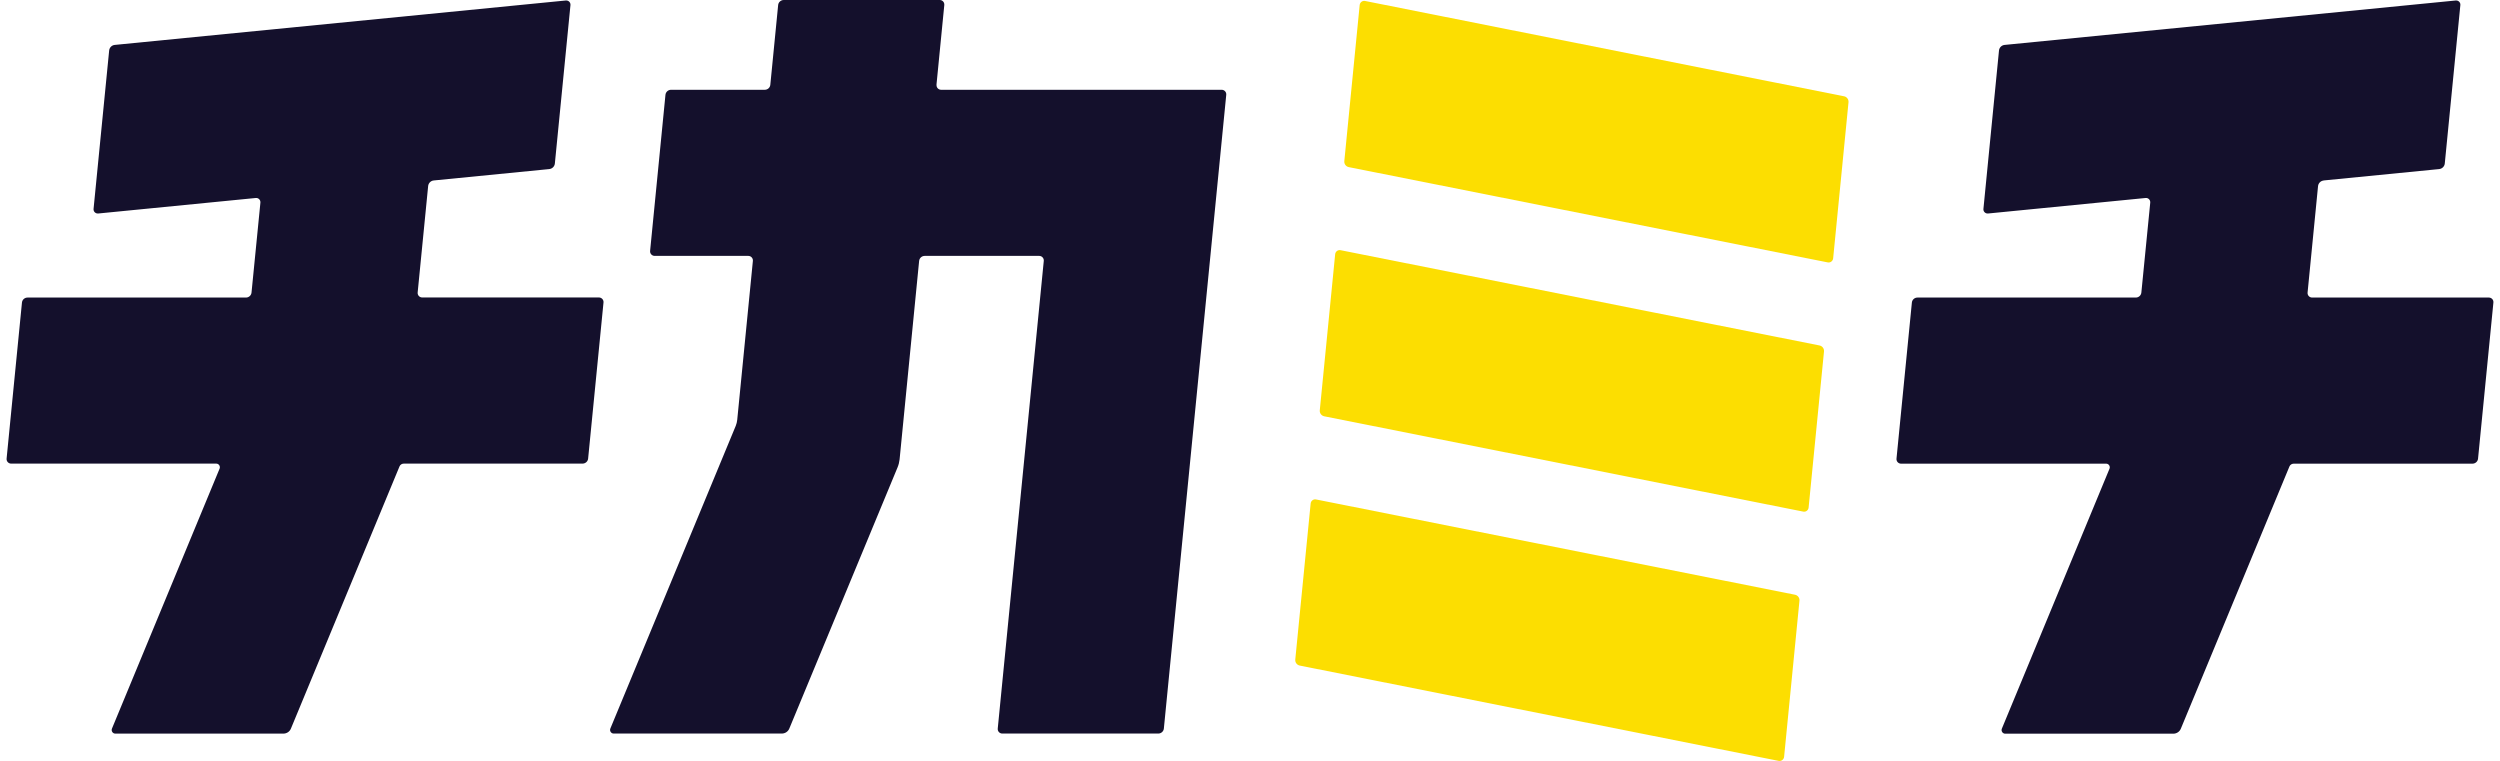 <svg width="92" height="28" viewBox="0 0 92 28" fill="none" xmlns="http://www.w3.org/2000/svg">
<g clip-path="url(#clip0_251_11086)">
<path d="M34.462 3.121L34.75 0.188C34.76 0.085 34.683 0 34.583 0H28.842C28.736 0 28.646 0.08 28.636 0.185L28.348 3.119C28.338 3.224 28.251 3.304 28.143 3.304H24.695C24.59 3.304 24.5 3.383 24.489 3.489L23.924 9.232C23.913 9.332 23.993 9.417 24.091 9.417H27.538C27.639 9.417 27.716 9.505 27.706 9.602L27.13 15.451C27.122 15.526 27.104 15.6 27.076 15.67L22.461 26.81C22.425 26.897 22.489 26.995 22.584 26.995H28.77C28.891 26.995 29.001 26.923 29.047 26.81L33.03 17.2C33.069 17.107 33.094 17.007 33.105 16.906L33.824 9.602C33.835 9.497 33.922 9.417 34.03 9.417H38.244C38.344 9.417 38.421 9.505 38.411 9.602L36.717 26.81C36.706 26.91 36.786 26.995 36.884 26.995H42.625C42.73 26.995 42.82 26.915 42.83 26.81L45.126 3.489C45.136 3.388 45.057 3.304 44.959 3.304H34.632C34.531 3.304 34.454 3.216 34.465 3.119L34.462 3.121Z" fill="#14102C"/>
<path d="M49.635 6.15L67.259 9.656C67.357 9.677 67.449 9.607 67.46 9.507L68.025 3.764C68.035 3.658 67.963 3.563 67.861 3.543L50.237 0.036C50.139 0.015 50.047 0.085 50.036 0.185L49.471 5.928C49.46 6.034 49.532 6.129 49.635 6.15Z" fill="#FCDE01"/>
<path d="M48.733 15.32L66.357 18.827C66.454 18.848 66.547 18.778 66.557 18.678L67.123 12.935C67.133 12.829 67.061 12.734 66.958 12.713L49.334 9.207C49.237 9.186 49.144 9.256 49.134 9.356L48.568 15.099C48.558 15.205 48.63 15.3 48.733 15.32Z" fill="#FCDE01"/>
<path d="M47.831 24.493L65.454 28C65.552 28.021 65.644 27.951 65.655 27.851L66.22 22.107C66.231 22.002 66.159 21.907 66.056 21.886L48.432 18.38C48.334 18.359 48.242 18.428 48.232 18.529L47.666 24.272C47.656 24.378 47.728 24.473 47.831 24.493Z" fill="#FCDE01"/>
<path d="M15.959 6.641L20.214 6.222C20.322 6.211 20.409 6.124 20.419 6.016L20.993 0.188C21.003 0.09 20.921 0.01 20.823 0.018L4.222 1.653C4.114 1.663 4.027 1.751 4.017 1.859L3.443 7.687C3.433 7.785 3.515 7.865 3.613 7.857L9.413 7.286C9.511 7.276 9.591 7.358 9.583 7.456L9.256 10.765C9.246 10.87 9.159 10.95 9.051 10.95H1.014C0.908 10.95 0.818 11.029 0.808 11.135L0.243 16.876C0.232 16.976 0.312 17.061 0.41 17.061H7.958C8.053 17.061 8.117 17.159 8.081 17.246L4.12 26.812C4.084 26.9 4.148 26.997 4.243 26.997H10.429C10.55 26.997 10.66 26.925 10.706 26.812L14.701 17.166C14.727 17.102 14.789 17.061 14.858 17.061H21.437C21.543 17.061 21.633 16.981 21.643 16.876L22.209 11.132C22.219 11.032 22.139 10.947 22.041 10.947H15.537C15.437 10.947 15.36 10.862 15.37 10.762L15.756 6.846C15.766 6.739 15.853 6.651 15.961 6.641H15.959Z" fill="#14102C"/>
<path d="M85.507 6.641L89.762 6.222C89.87 6.211 89.958 6.124 89.968 6.016L90.541 0.188C90.552 0.09 90.469 0.01 90.372 0.018L73.769 1.653C73.661 1.663 73.573 1.751 73.563 1.859L72.99 7.687C72.979 7.785 73.062 7.865 73.159 7.857L78.959 7.286C79.057 7.276 79.137 7.358 79.129 7.456L78.802 10.765C78.792 10.87 78.705 10.95 78.597 10.95H70.563C70.457 10.95 70.367 11.029 70.357 11.135L69.791 16.878C69.781 16.979 69.861 17.063 69.959 17.063H77.507C77.602 17.063 77.666 17.161 77.63 17.248L73.668 26.815C73.632 26.902 73.697 27 73.792 27H79.978C80.098 27 80.209 26.928 80.255 26.815L84.25 17.169C84.276 17.105 84.338 17.063 84.407 17.063H90.986C91.092 17.063 91.182 16.984 91.192 16.878L91.757 11.135C91.768 11.034 91.688 10.95 91.59 10.95H85.086C84.986 10.95 84.909 10.865 84.919 10.765L85.304 6.849C85.315 6.741 85.402 6.654 85.51 6.643L85.507 6.641Z" fill="#14102C"/>
</g>
<defs>
<clipPath id="clip0_251_11086">
<rect width="91.515" height="28" fill="white" transform="translate(0.243)"/>
</clipPath>
</defs>
</svg>
